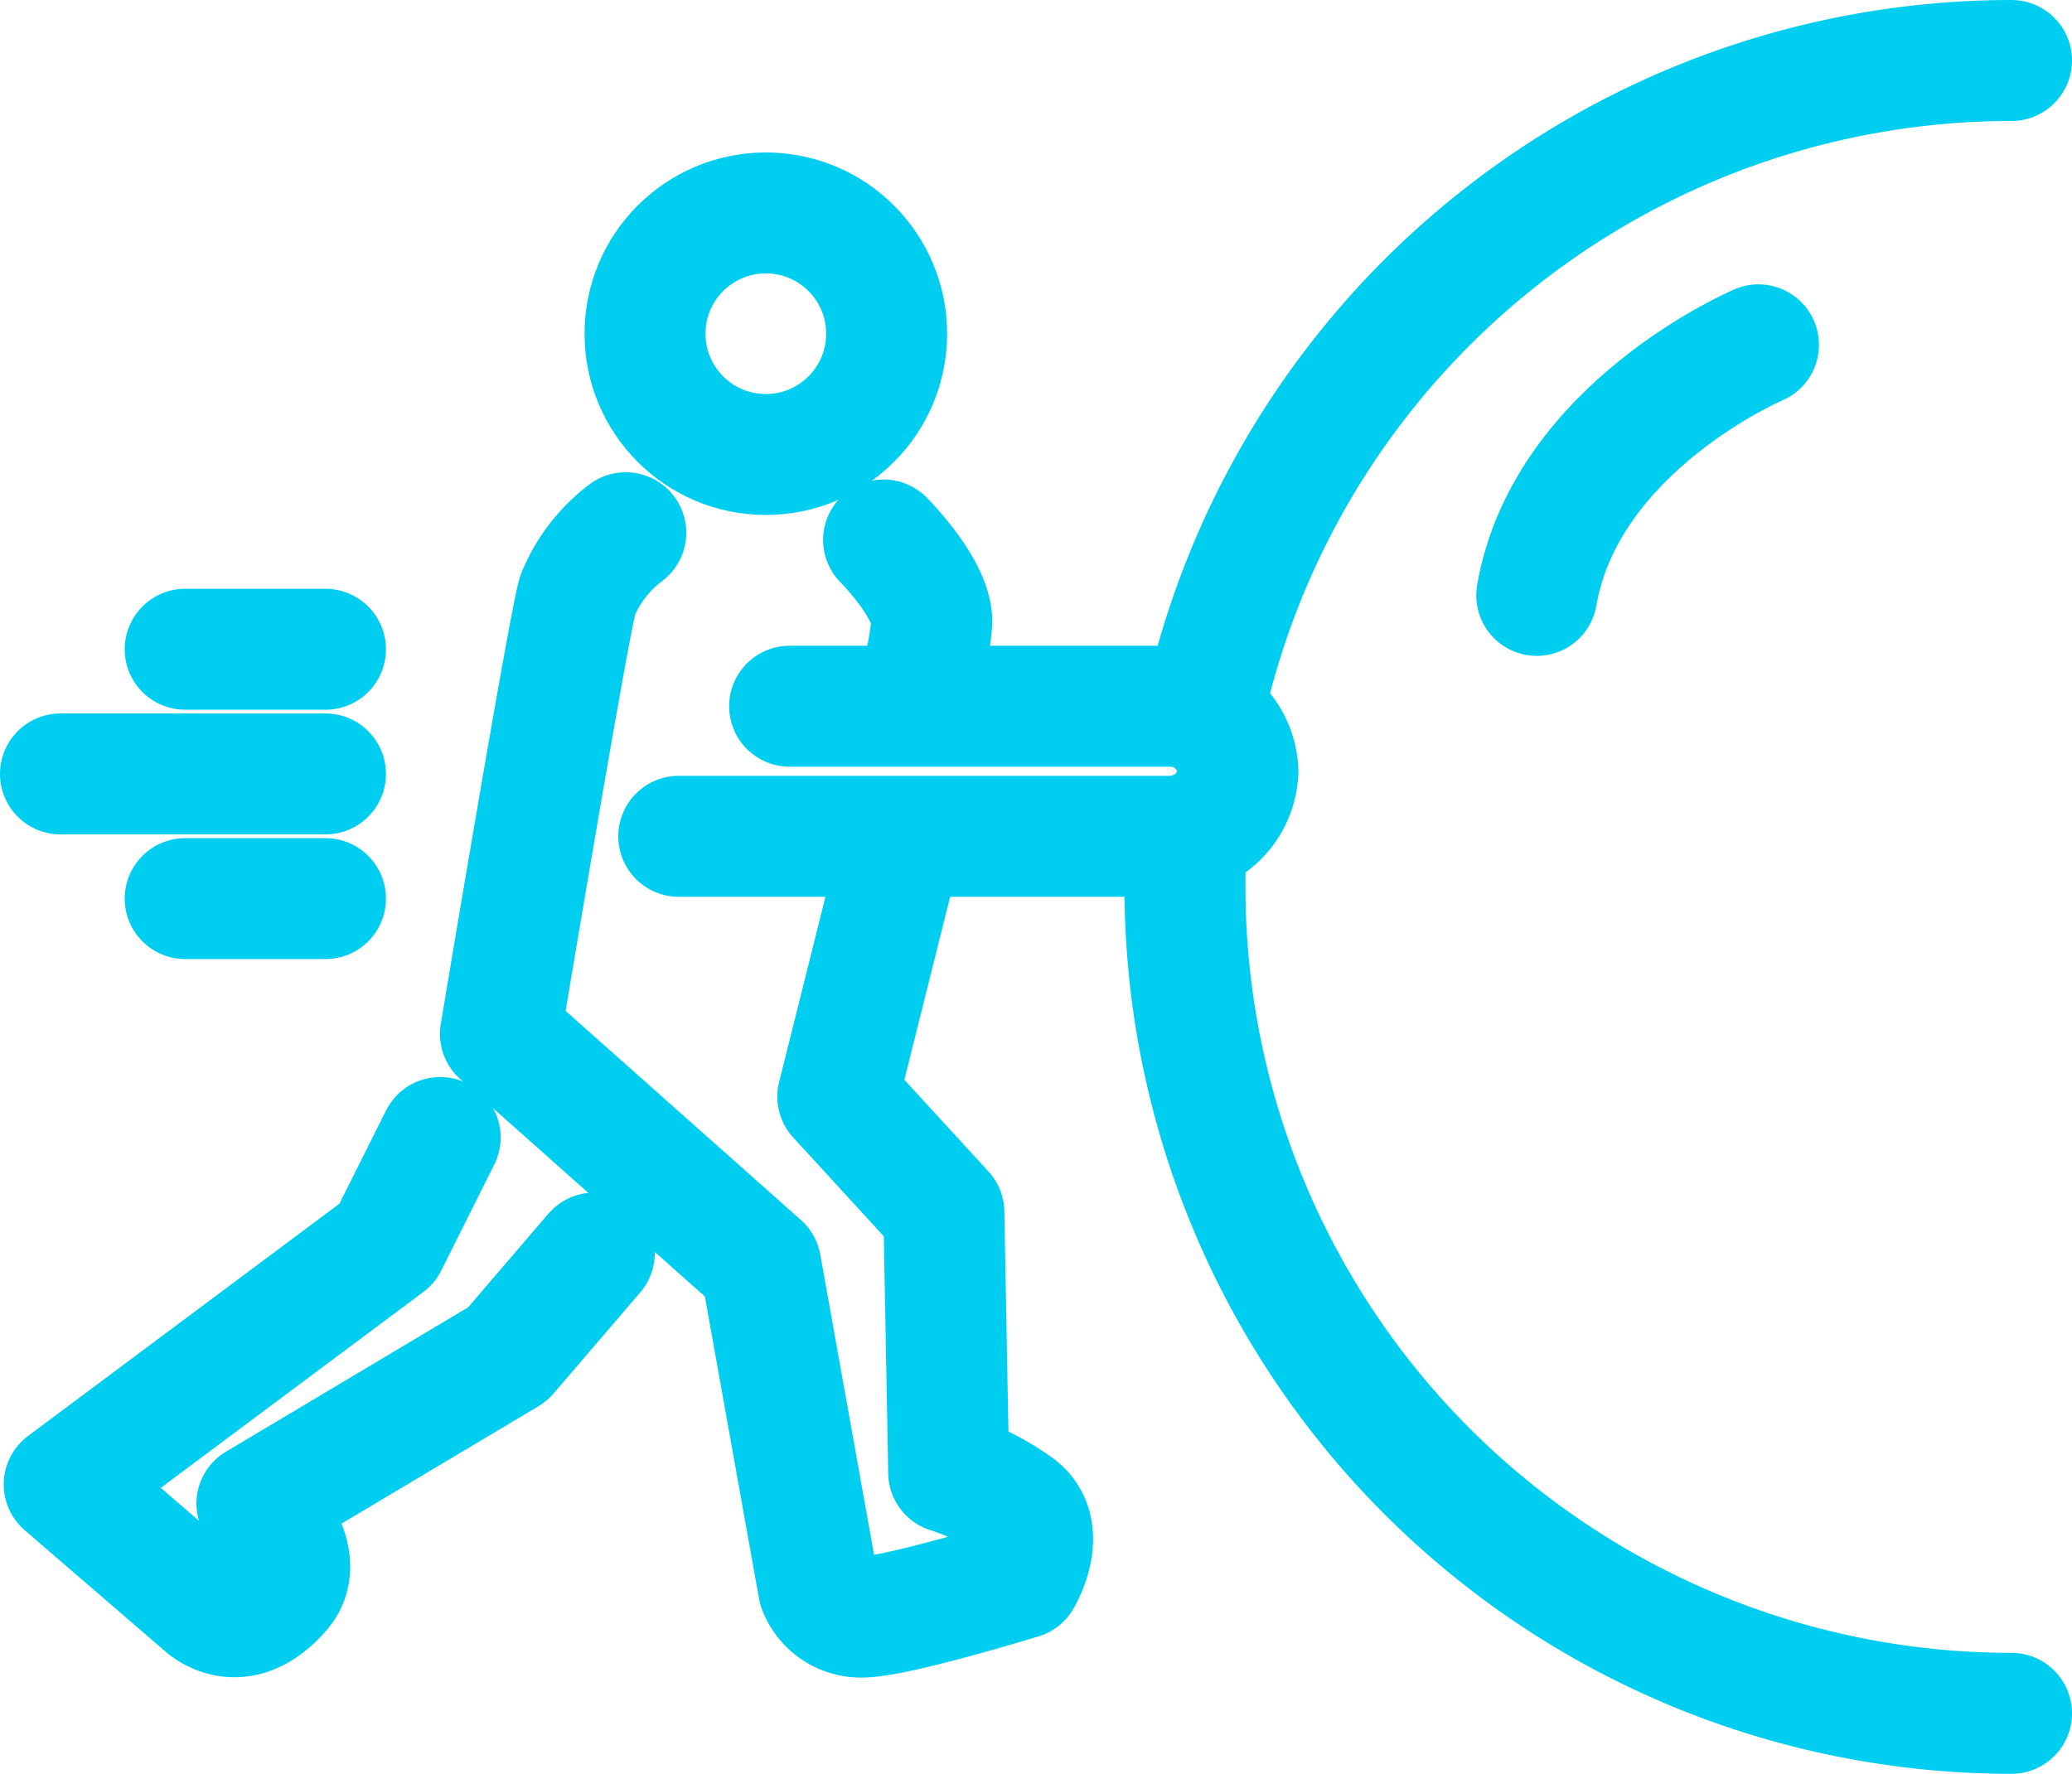 <svg xmlns="http://www.w3.org/2000/svg" width="85.636" height="73.33" viewBox="0 0 85.636 73.33">
  <g id="effort-icon" transform="translate(-777.5 -2293.785)">
    <g id="Artboard_2" data-name="Artboard 2" transform="translate(780 2296.286)">
      <path id="Path_768" data-name="Path 768" d="M301.76,119.017A34.179,34.179,0,0,1,335.176,92" transform="translate(-254.54 -92)" fill="none" stroke="#00cef0" stroke-linecap="round" stroke-linejoin="round" stroke-width="5"/>
      <path id="Path_769" data-name="Path 769" d="M332.161,288.856A34.165,34.165,0,0,1,298,254.691a19.926,19.926,0,0,1,.1-2.191" transform="translate(-251.525 -220.526)" fill="none" stroke="#00cef0" stroke-linecap="round" stroke-linejoin="round" stroke-width="5"/>
      <circle id="Ellipse_38" data-name="Ellipse 38" cx="4.993" cy="4.993" r="4.993" transform="translate(24.159 6.302)" fill="none" stroke="#00cef0" stroke-linecap="round" stroke-linejoin="round" stroke-width="5"/>
      <path id="Path_770" data-name="Path 770" d="M380.164,151S372.2,154.387,371,161.359" transform="translate(-309.986 -139.246)" fill="none" stroke="#00cef0" stroke-linecap="round" stroke-linejoin="round" stroke-width="5"/>
      <line id="Line_31" data-name="Line 31" x1="5.798" transform="translate(5.154 34.648)" fill="none" stroke="#00cef0" stroke-linecap="round" stroke-linejoin="round" stroke-width="5"/>
      <line id="Line_32" data-name="Line 32" x1="10.952" transform="translate(0 29.494)" fill="none" stroke="#00cef0" stroke-linecap="round" stroke-linejoin="round" stroke-width="5"/>
      <line id="Line_33" data-name="Line 33" x1="5.798" transform="translate(5.154 24.34)" fill="none" stroke="#00cef0" stroke-linecap="round" stroke-linejoin="round" stroke-width="5"/>
      <path id="Path_771" data-name="Path 771" d="M197.582,226H213.22a2.79,2.79,0,0,1,2.889,2.689h0a2.794,2.794,0,0,1-2.889,2.689H193" transform="translate(-167.446 -199.305)" fill="none" stroke="#00cef0" stroke-linecap="round" stroke-linejoin="round" stroke-width="5"/>
      <path id="Path_772" data-name="Path 772" d="M161.18,190a6.142,6.142,0,0,0-1.992,2.59c-.4,1.395-3.187,18.128-3.187,18.128l10.757,9.562,2.391,13.347a1.871,1.871,0,0,0,1.793,1.2c1.395,0,6.574-1.594,6.574-1.594s1.2-1.992-.2-2.988a10.184,10.184,0,0,0-2.789-1.394l-.2-10.757-4.383-4.781,2.59-10.359" transform="translate(-137.817 -170.477)" fill="none" stroke="#00cef0" stroke-linecap="round" stroke-linejoin="round" stroke-width="5"/>
      <path id="Path_773" data-name="Path 773" d="M235.5,191.5s1.992,1.992,1.992,3.387a11.622,11.622,0,0,1-.8,3.387" transform="translate(-201.48 -171.678)" fill="none" stroke="#00cef0" stroke-linecap="round" stroke-linejoin="round" stroke-width="5"/>
      <path id="Path_774" data-name="Path 774" d="M81.039,315.5l-2.191,4.383L65.5,329.843l5.777,4.98s1.442,1.436,3.187-.6c1.2-1.395-1-3.586-1-3.586l10.359-6.176,3.586-4.183" transform="translate(-65.346 -270.976)" fill="none" stroke="#00cef0" stroke-linecap="round" stroke-linejoin="round" stroke-width="5"/>
    </g>
  </g>
</svg>
